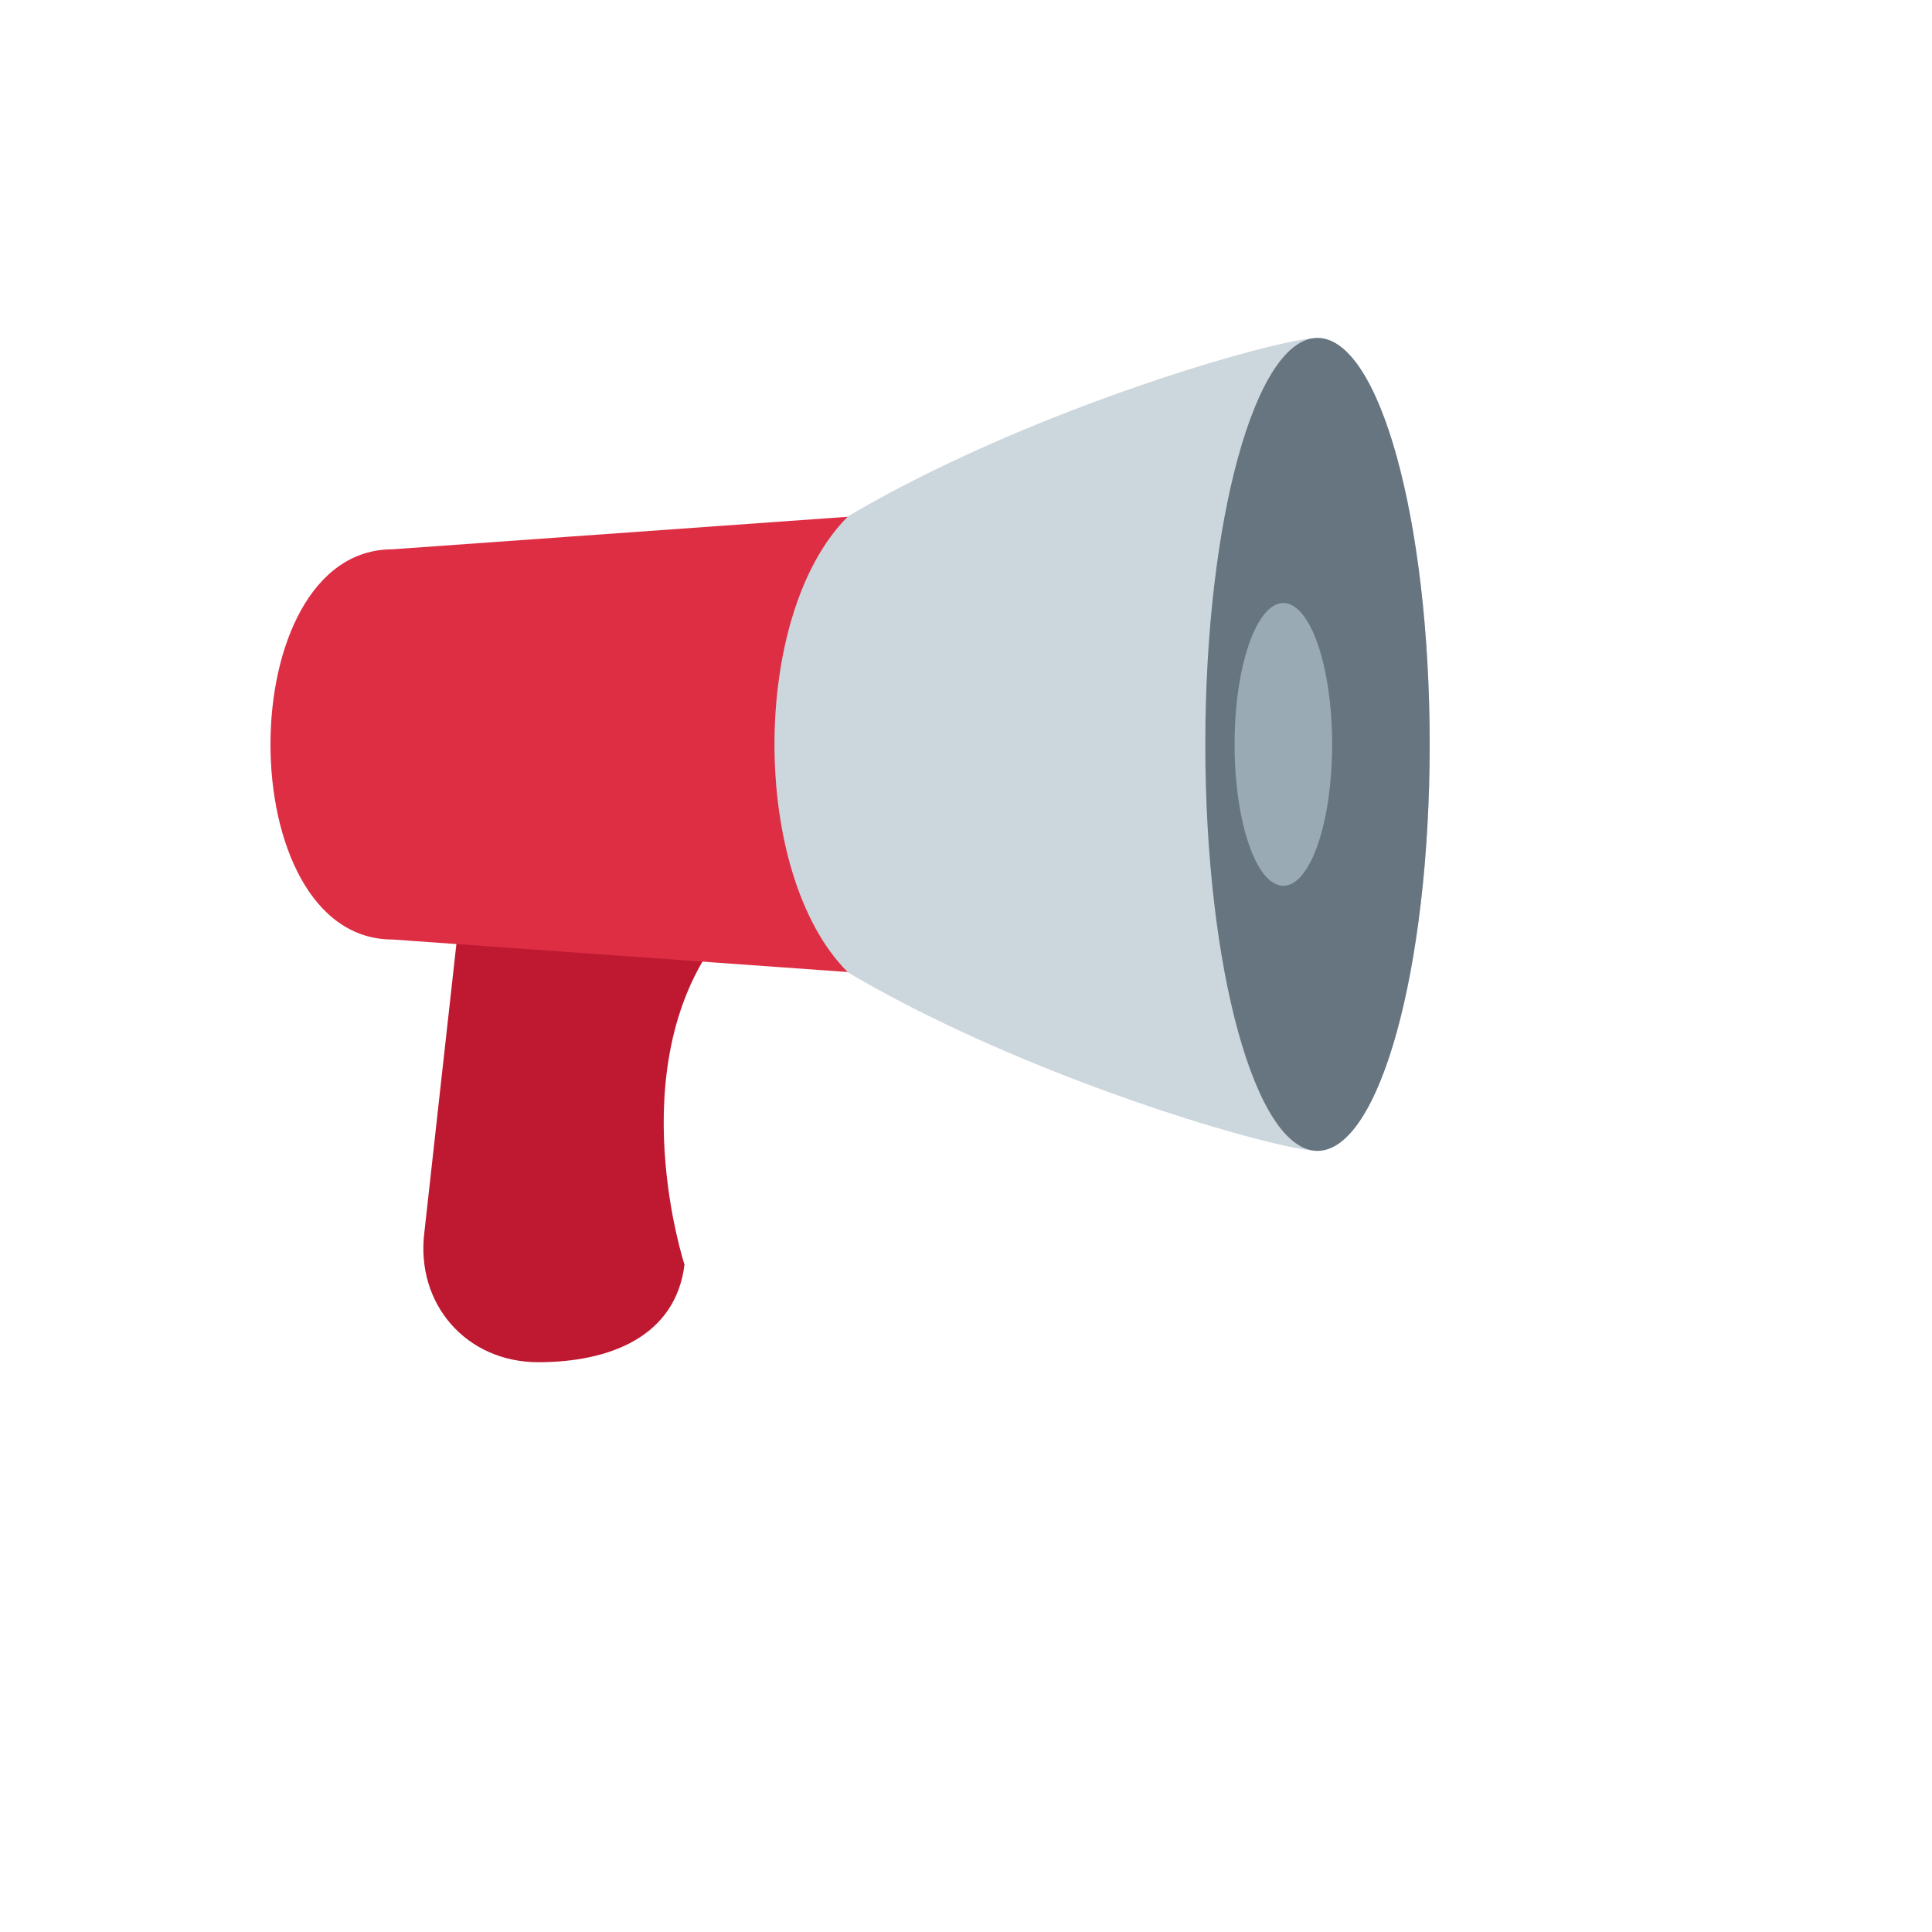 <svg xmlns="http://www.w3.org/2000/svg" version="1.1" xmlns:xlink="http://www.w3.org/1999/xlink" width="100%" height="100%" id="svgWorkerArea" viewBox="-25 -25 625 625" xmlns:idraw="https://idraw.muisca.co" style="background: white;"><defs id="defsdoc"><pattern id="patternBool" x="0" y="0" width="10" height="10" patternUnits="userSpaceOnUse" patternTransform="rotate(35)"><circle cx="5" cy="5" r="4" style="stroke: none;fill: #ff000070;"></circle></pattern></defs><g id="fileImp-691387646" class="cosito"><path id="pathImp-145998144" fill="#BE1931" class="grouped" d="M196.438 384.116C193.534 407.353 172.339 415.673 149.102 415.673 125.866 415.673 109.383 396.834 112.286 373.598 112.286 373.598 122.805 278.927 122.805 278.927 125.708 255.691 146.904 236.851 170.14 236.851 193.377 236.851 238.177 236.851 206.957 278.927 175.736 321.003 196.438 384.116 196.438 384.116 196.438 384.116 196.438 384.116 196.438 384.116"></path><path id="pathImp-864663516" fill="#CCD6DD" class="grouped" d="M437.5 215.814C437.5 288.415 421.259 347.3 401.21 347.3 381.171 347.3 186.097 288.415 186.097 215.814 186.097 143.201 381.171 84.327 401.21 84.327 421.259 84.327 437.5 143.201 437.5 215.814 437.5 215.814 437.5 215.814 437.5 215.814"></path><path id="ellipseImp-513894257" fill="#66757F" class="grouped" d="M364.919 215.814C364.919 143.169 381.159 84.327 401.21 84.327 421.26 84.327 437.5 143.169 437.5 215.814 437.5 288.458 421.26 347.3 401.21 347.3 381.159 347.3 364.919 288.458 364.919 215.814 364.919 215.814 364.919 215.814 364.919 215.814"></path><path id="pathImp-782654236" fill="#DD2E44" class="grouped" d="M249.211 289.446C249.211 289.446 101.946 278.927 101.946 278.927 49.351 278.927 49.351 152.7 101.946 152.7 101.946 152.7 249.211 142.181 249.211 142.181 217.654 173.738 217.654 257.889 249.211 289.446 249.211 289.446 249.211 289.446 249.211 289.446"></path><path id="ellipseImp-51159295" fill="#99AAB5" class="grouped" d="M374.386 215.814C374.386 190.545 381.448 170.077 390.165 170.077 398.882 170.077 405.943 190.545 405.943 215.814 405.943 241.082 398.882 261.55 390.165 261.55 381.448 261.55 374.386 241.082 374.386 215.814 374.386 215.814 374.386 215.814 374.386 215.814"></path></g></svg>